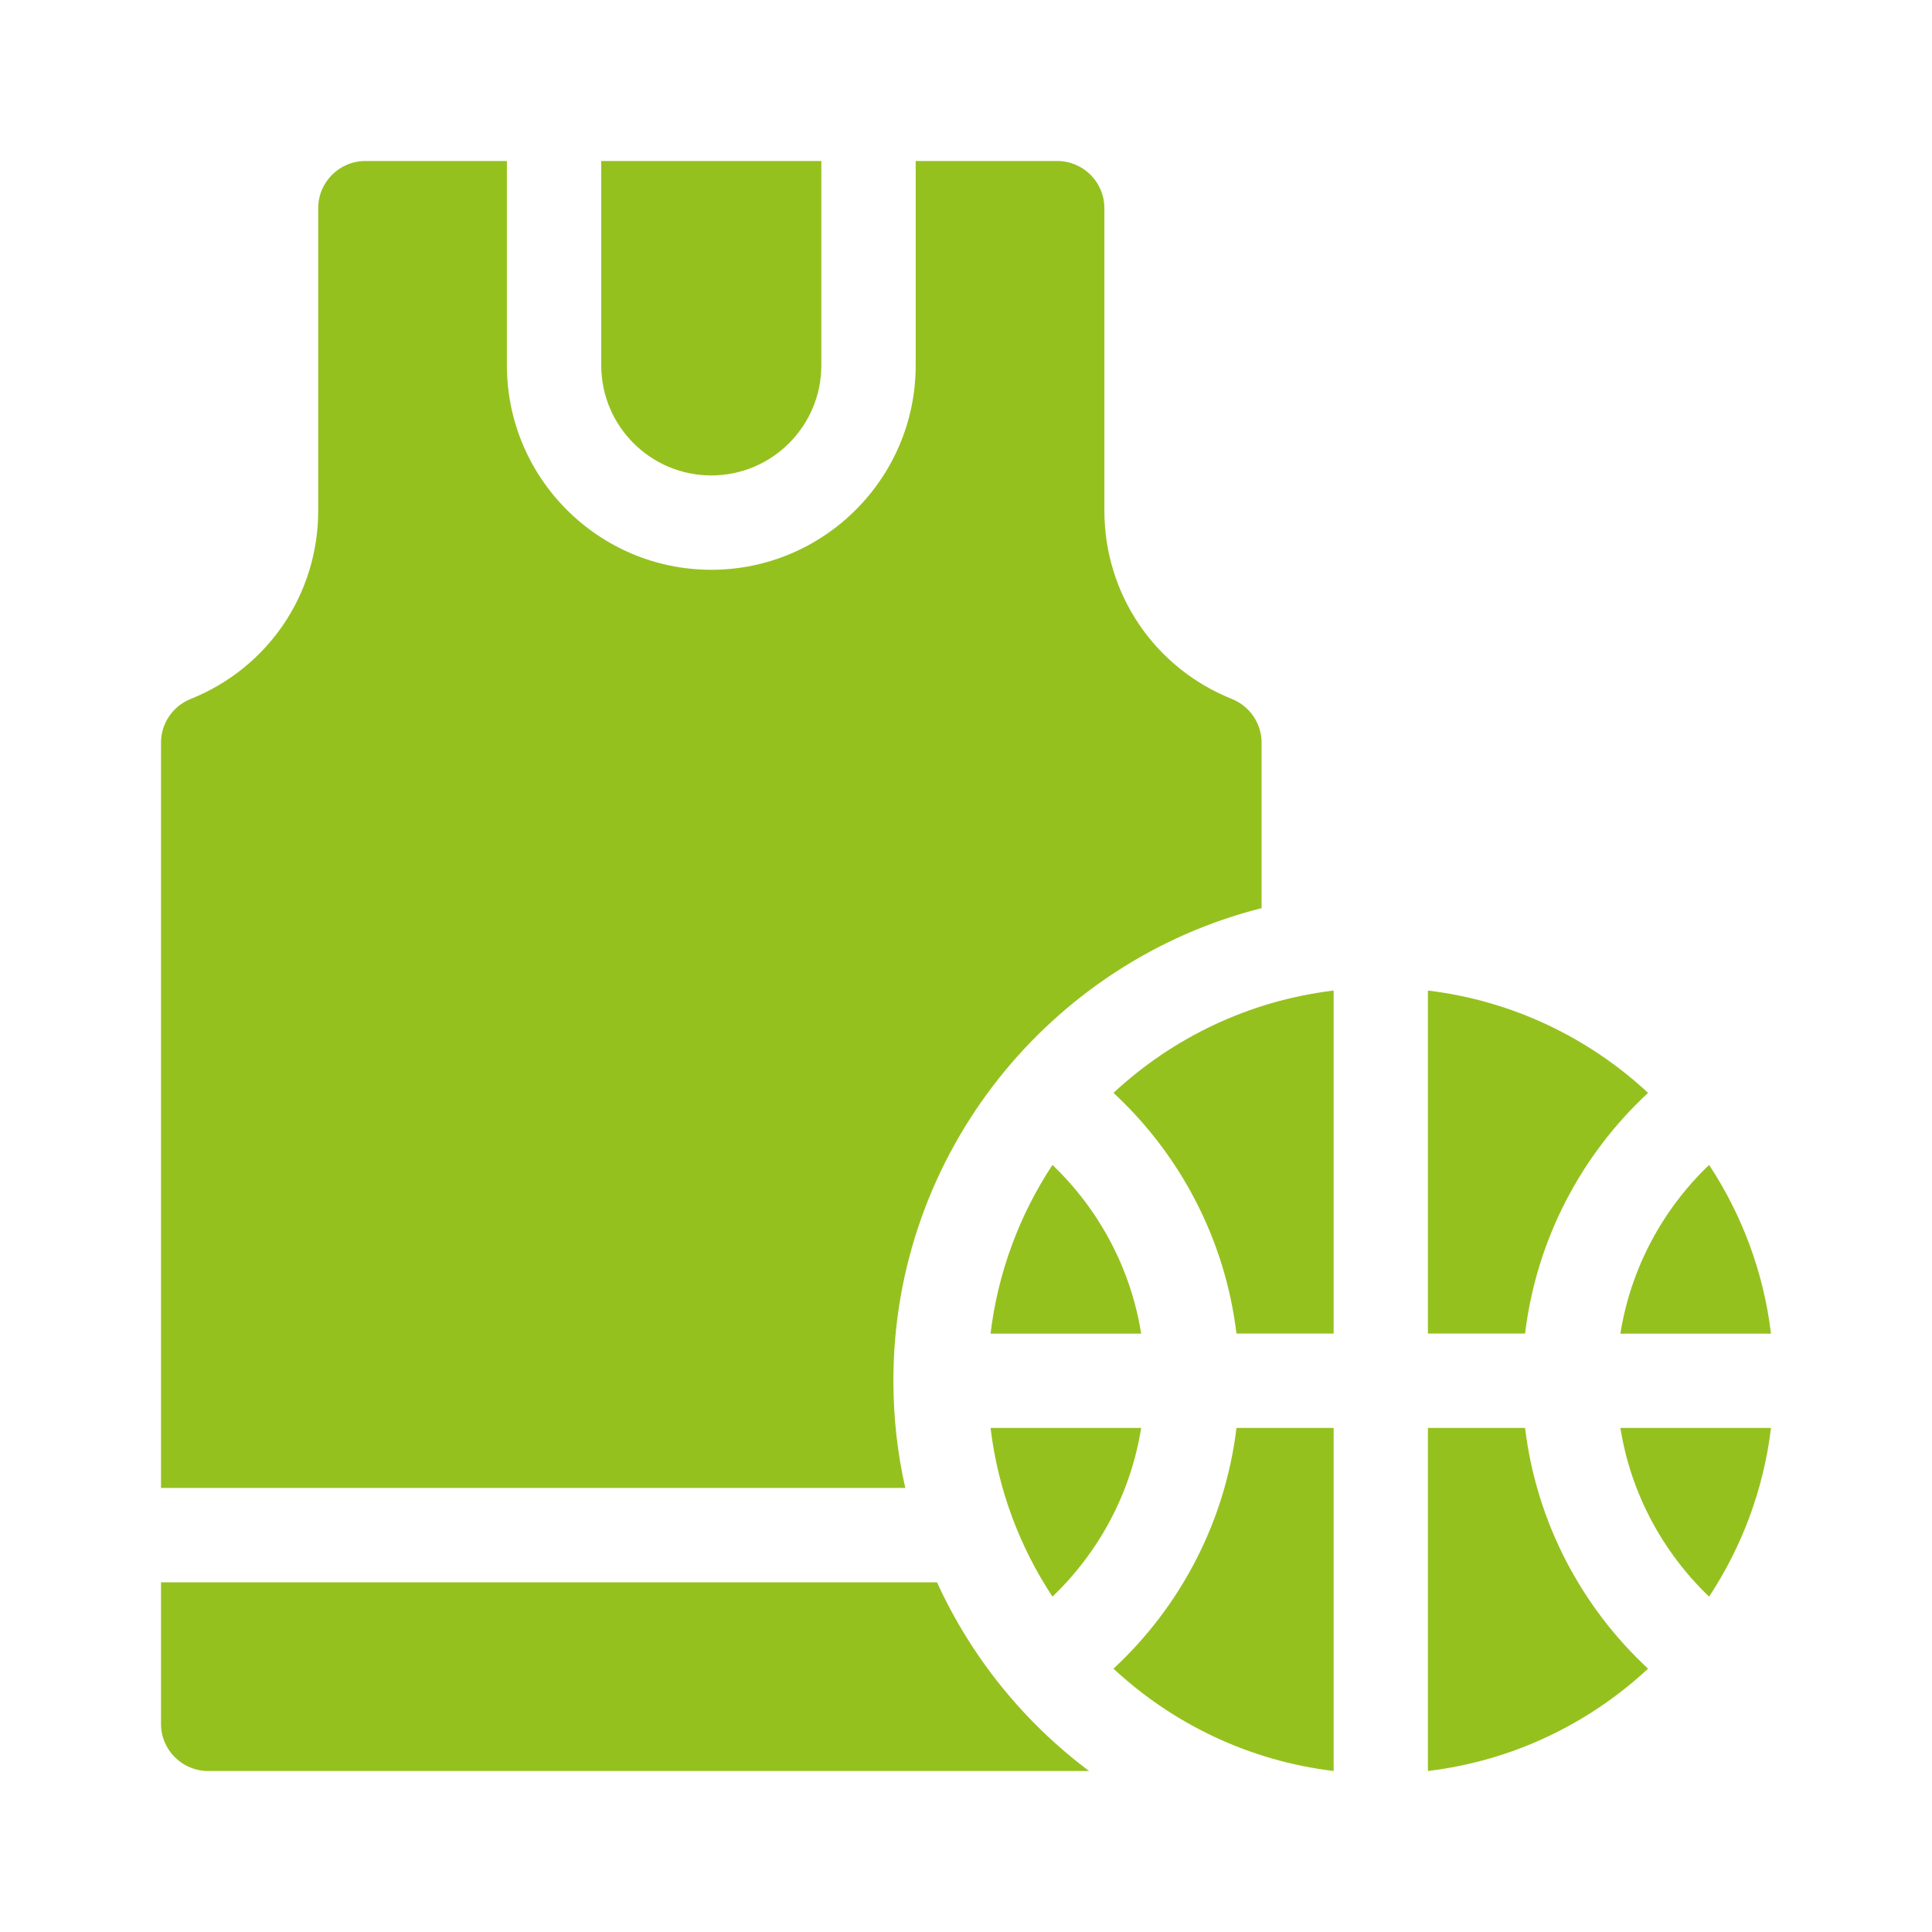 <svg width="24" height="24" viewBox="0 0 24 24" fill="none" xmlns="http://www.w3.org/2000/svg">
<path d="M8.836 5.906C9.59 5.906 10.203 5.293 10.203 4.539V2H7.469V4.539C7.469 5.293 8.082 5.906 8.836 5.906Z" fill="#95C11F"/>
<path d="M13.074 14.471C12.668 15.087 12.397 15.8 12.305 16.567H14.176C14.046 15.749 13.647 15.019 13.074 14.471Z" fill="#95C11F"/>
<path d="M15.36 16.566H16.567V12.305C15.517 12.431 14.569 12.891 13.832 13.576C14.658 14.342 15.218 15.391 15.36 16.566Z" fill="#95C11F"/>
<path d="M20.473 13.576C19.736 12.891 18.788 12.431 17.738 12.305V16.566H18.945C19.087 15.391 19.647 14.342 20.473 13.576Z" fill="#95C11F"/>
<path d="M22 16.567C21.908 15.8 21.637 15.087 21.231 14.471C20.658 15.019 20.259 15.749 20.129 16.567H22Z" fill="#95C11F"/>
<path d="M18.945 17.738H17.738V22C18.788 21.874 19.736 21.414 20.473 20.729C19.647 19.962 19.087 18.914 18.945 17.738Z" fill="#95C11F"/>
<path d="M13.074 19.834C13.647 19.285 14.046 18.556 14.176 17.738H12.305C12.397 18.505 12.668 19.218 13.074 19.834Z" fill="#95C11F"/>
<path d="M21.231 19.834C21.637 19.218 21.908 18.505 22 17.738H20.129C20.259 18.556 20.658 19.285 21.231 19.834Z" fill="#95C11F"/>
<path d="M13.832 20.729C14.569 21.414 15.517 21.874 16.567 22V17.738H15.36C15.218 18.914 14.658 19.962 13.832 20.729Z" fill="#95C11F"/>
<path d="M11.098 17.152C11.098 14.325 13.047 11.944 15.672 11.281V9.227C15.672 8.987 15.526 8.772 15.303 8.683C14.341 8.297 13.719 7.379 13.719 6.342V2.586C13.719 2.262 13.456 2 13.133 2H11.375V4.539C11.375 5.939 10.236 7.078 8.836 7.078C7.436 7.078 6.297 5.939 6.297 4.539V2H4.539C4.215 2 3.953 2.262 3.953 2.586V6.342C3.953 7.379 3.331 8.297 2.368 8.683C2.146 8.772 2 8.987 2 9.227V18.484H11.246C11.149 18.056 11.098 17.61 11.098 17.152Z" fill="#95C11F"/>
<path d="M11.64 19.656H2V21.414C2 21.738 2.262 22 2.586 22H13.529C12.718 21.393 12.065 20.587 11.64 19.656Z" fill="#95C11F"/>
</svg>
